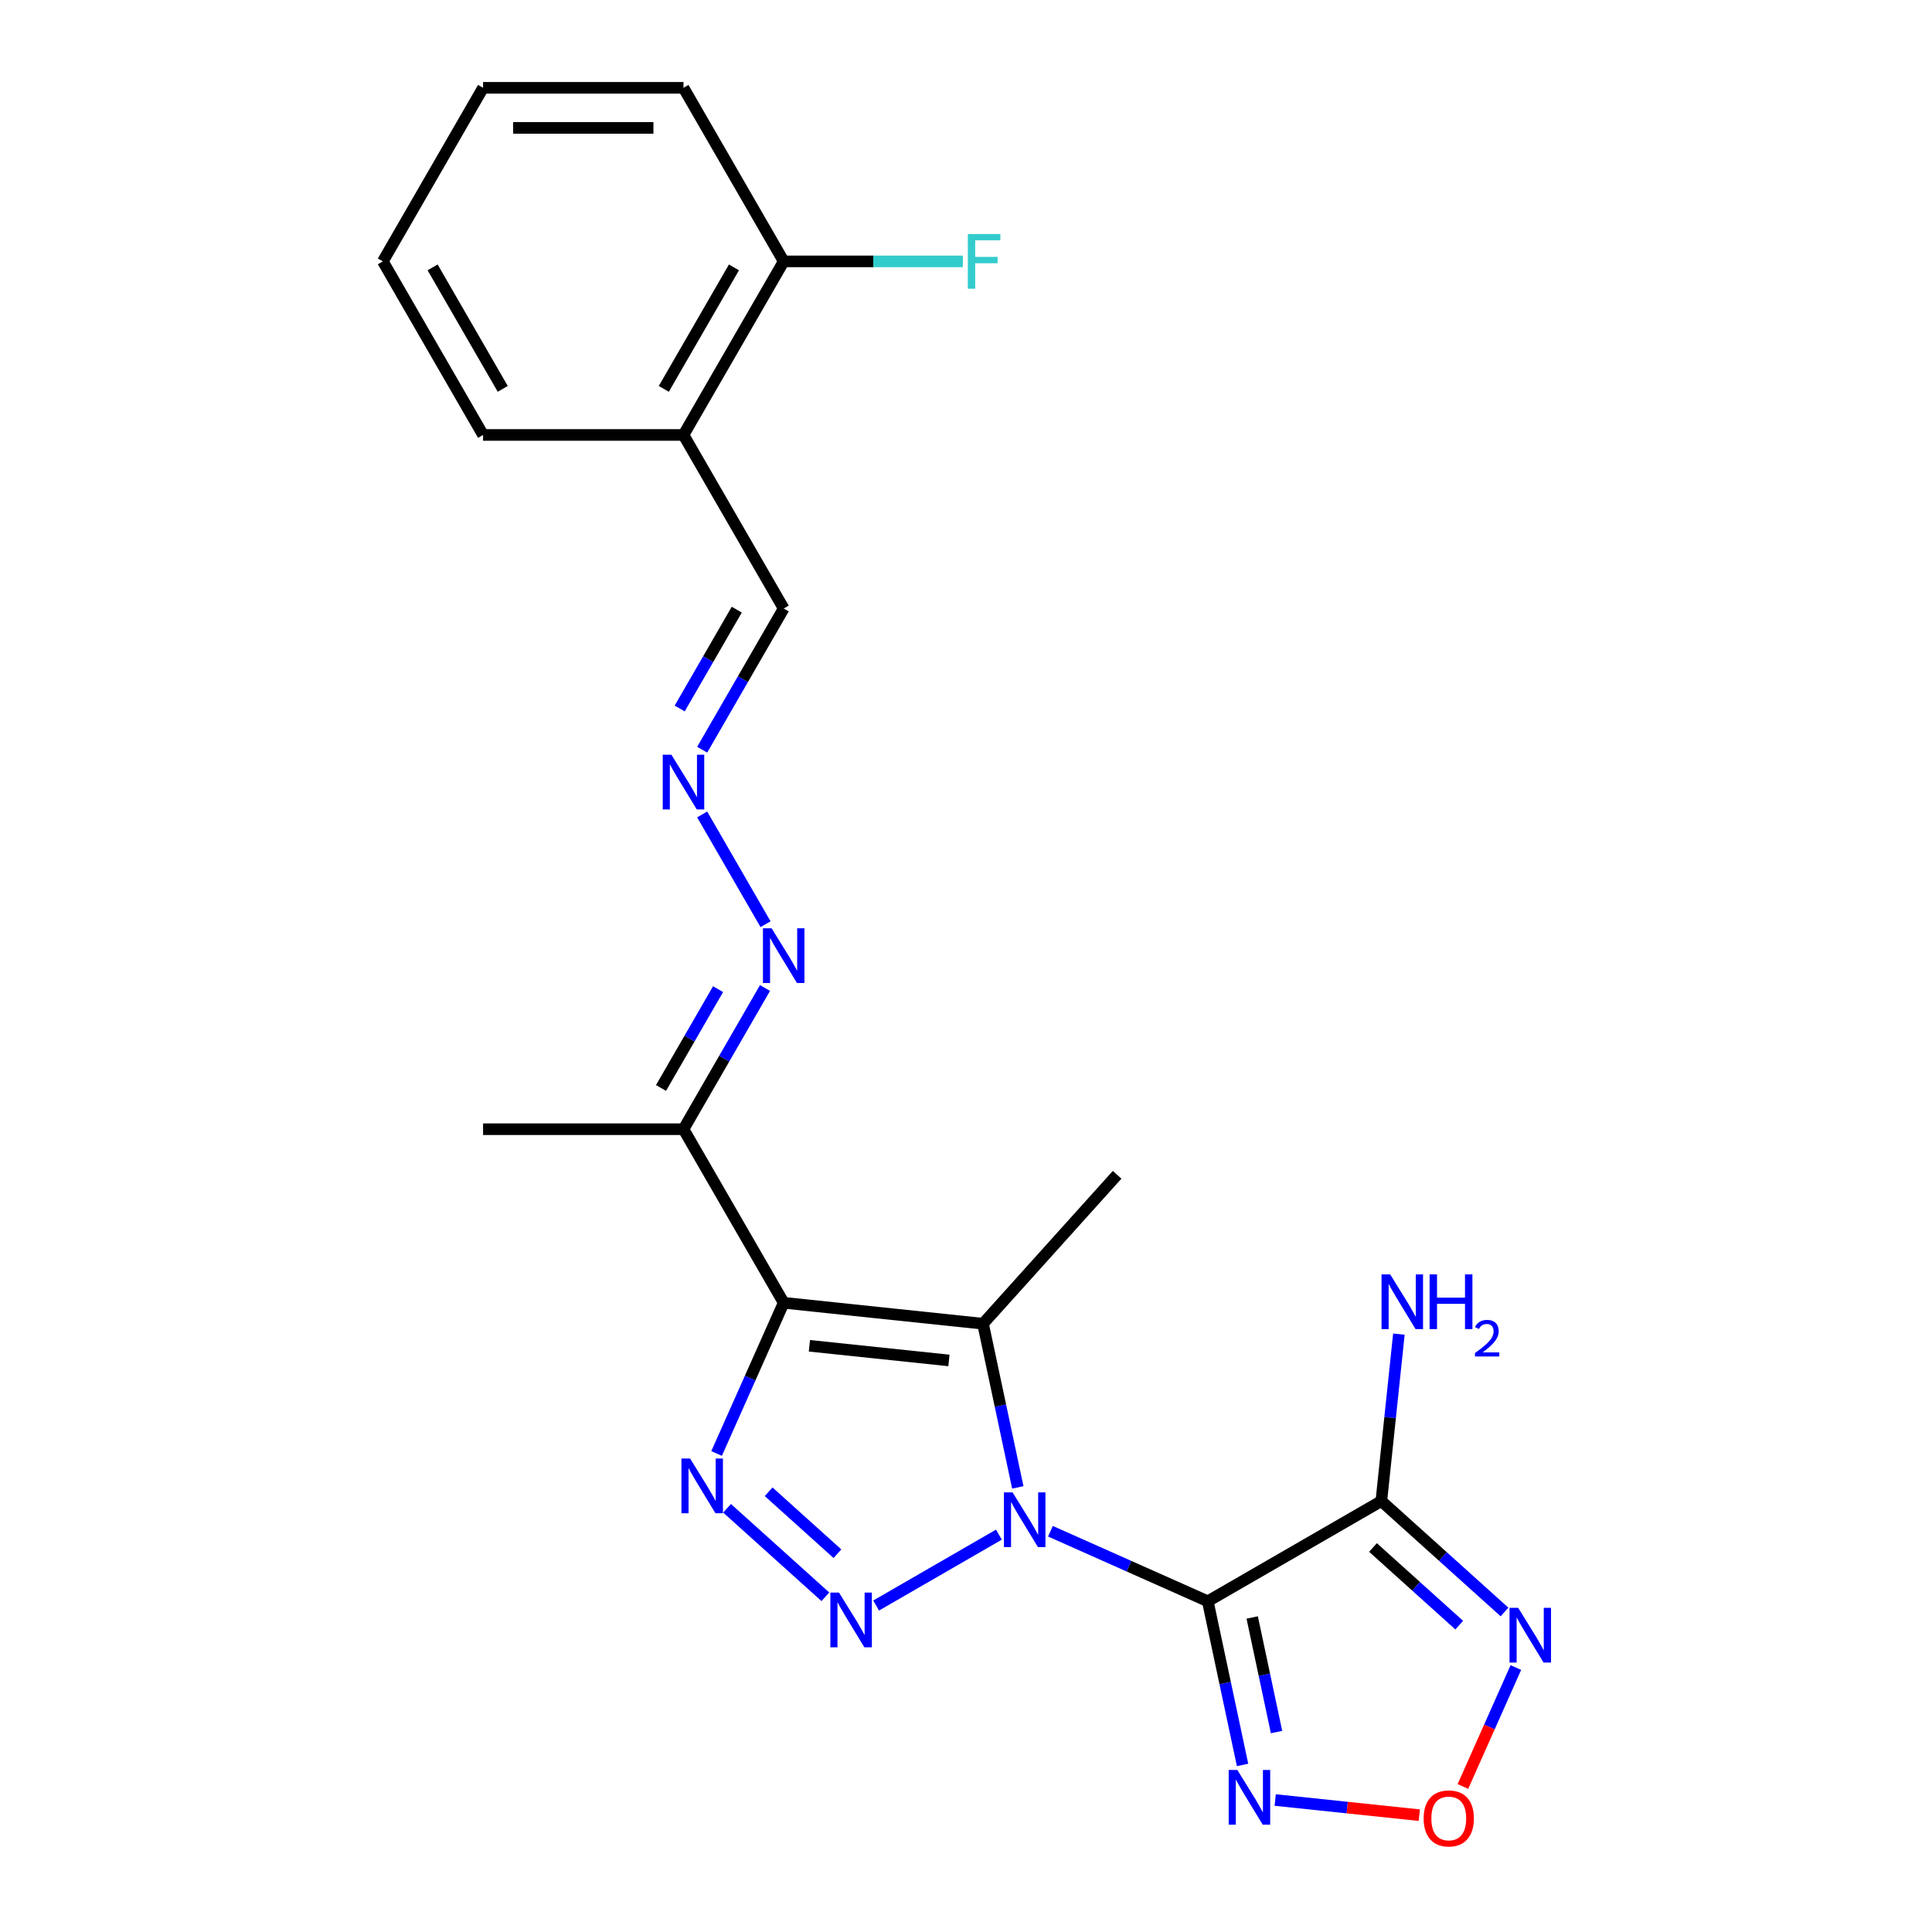 <?xml version='1.0' encoding='iso-8859-1'?>
<svg version='1.1' baseProfile='full'
              xmlns='http://www.w3.org/2000/svg'
                      xmlns:rdkit='http://www.rdkit.org/xml'
                      xmlns:xlink='http://www.w3.org/1999/xlink'
                  xml:space='preserve'
width='1000px' height='1000px' viewBox='0 0 1000 1000'>
<!-- END OF HEADER -->
<rect style='opacity:1.0;fill:#FFFFFF;stroke:none' width='1000' height='1000' x='0' y='0'> </rect>
<path class='bond-0' d='M 543.708,792.562 L 584.425,810.691' style='fill:none;fill-rule:evenodd;stroke:#0000FF;stroke-width:6px;stroke-linecap:butt;stroke-linejoin:miter;stroke-opacity:1' />
<path class='bond-0' d='M 584.425,810.691 L 625.141,828.819' style='fill:none;fill-rule:evenodd;stroke:#000000;stroke-width:6px;stroke-linecap:butt;stroke-linejoin:miter;stroke-opacity:1' />
<path class='bond-1' d='M 517.041,794.324 L 453.486,831.018' style='fill:none;fill-rule:evenodd;stroke:#0000FF;stroke-width:6px;stroke-linecap:butt;stroke-linejoin:miter;stroke-opacity:1' />
<path class='bond-3' d='M 526.813,769.873 L 517.81,727.515' style='fill:none;fill-rule:evenodd;stroke:#0000FF;stroke-width:6px;stroke-linecap:butt;stroke-linejoin:miter;stroke-opacity:1' />
<path class='bond-3' d='M 517.81,727.515 L 508.807,685.158' style='fill:none;fill-rule:evenodd;stroke:#000000;stroke-width:6px;stroke-linecap:butt;stroke-linejoin:miter;stroke-opacity:1' />
<path class='bond-5' d='M 625.141,828.819 L 714.978,776.951' style='fill:none;fill-rule:evenodd;stroke:#000000;stroke-width:6px;stroke-linecap:butt;stroke-linejoin:miter;stroke-opacity:1' />
<path class='bond-6' d='M 625.141,828.819 L 634.144,871.176' style='fill:none;fill-rule:evenodd;stroke:#000000;stroke-width:6px;stroke-linecap:butt;stroke-linejoin:miter;stroke-opacity:1' />
<path class='bond-6' d='M 634.144,871.176 L 643.148,913.534' style='fill:none;fill-rule:evenodd;stroke:#0000FF;stroke-width:6px;stroke-linecap:butt;stroke-linejoin:miter;stroke-opacity:1' />
<path class='bond-6' d='M 648.136,837.212 L 654.438,866.863' style='fill:none;fill-rule:evenodd;stroke:#000000;stroke-width:6px;stroke-linecap:butt;stroke-linejoin:miter;stroke-opacity:1' />
<path class='bond-6' d='M 654.438,866.863 L 660.74,896.513' style='fill:none;fill-rule:evenodd;stroke:#0000FF;stroke-width:6px;stroke-linecap:butt;stroke-linejoin:miter;stroke-opacity:1' />
<path class='bond-4' d='M 427.204,826.488 L 376.332,780.683' style='fill:none;fill-rule:evenodd;stroke:#0000FF;stroke-width:6px;stroke-linecap:butt;stroke-linejoin:miter;stroke-opacity:1' />
<path class='bond-4' d='M 433.456,804.199 L 397.845,772.135' style='fill:none;fill-rule:evenodd;stroke:#0000FF;stroke-width:6px;stroke-linecap:butt;stroke-linejoin:miter;stroke-opacity:1' />
<path class='bond-2' d='M 405.64,674.315 L 508.807,685.158' style='fill:none;fill-rule:evenodd;stroke:#000000;stroke-width:6px;stroke-linecap:butt;stroke-linejoin:miter;stroke-opacity:1' />
<path class='bond-2' d='M 418.946,696.574 L 491.163,704.165' style='fill:none;fill-rule:evenodd;stroke:#000000;stroke-width:6px;stroke-linecap:butt;stroke-linejoin:miter;stroke-opacity:1' />
<path class='bond-9' d='M 405.64,674.315 L 353.773,584.477' style='fill:none;fill-rule:evenodd;stroke:#000000;stroke-width:6px;stroke-linecap:butt;stroke-linejoin:miter;stroke-opacity:1' />
<path class='bond-23' d='M 405.64,674.315 L 388.273,713.321' style='fill:none;fill-rule:evenodd;stroke:#000000;stroke-width:6px;stroke-linecap:butt;stroke-linejoin:miter;stroke-opacity:1' />
<path class='bond-23' d='M 388.273,713.321 L 370.906,752.328' style='fill:none;fill-rule:evenodd;stroke:#0000FF;stroke-width:6px;stroke-linecap:butt;stroke-linejoin:miter;stroke-opacity:1' />
<path class='bond-16' d='M 508.807,685.158 L 578.219,608.068' style='fill:none;fill-rule:evenodd;stroke:#000000;stroke-width:6px;stroke-linecap:butt;stroke-linejoin:miter;stroke-opacity:1' />
<path class='bond-7' d='M 714.978,776.951 L 746.857,805.655' style='fill:none;fill-rule:evenodd;stroke:#000000;stroke-width:6px;stroke-linecap:butt;stroke-linejoin:miter;stroke-opacity:1' />
<path class='bond-7' d='M 746.857,805.655 L 778.735,834.358' style='fill:none;fill-rule:evenodd;stroke:#0000FF;stroke-width:6px;stroke-linecap:butt;stroke-linejoin:miter;stroke-opacity:1' />
<path class='bond-7' d='M 710.659,800.98 L 732.974,821.073' style='fill:none;fill-rule:evenodd;stroke:#000000;stroke-width:6px;stroke-linecap:butt;stroke-linejoin:miter;stroke-opacity:1' />
<path class='bond-7' d='M 732.974,821.073 L 755.289,841.165' style='fill:none;fill-rule:evenodd;stroke:#0000FF;stroke-width:6px;stroke-linecap:butt;stroke-linejoin:miter;stroke-opacity:1' />
<path class='bond-13' d='M 714.978,776.951 L 719.519,733.745' style='fill:none;fill-rule:evenodd;stroke:#000000;stroke-width:6px;stroke-linecap:butt;stroke-linejoin:miter;stroke-opacity:1' />
<path class='bond-13' d='M 719.519,733.745 L 724.061,690.538' style='fill:none;fill-rule:evenodd;stroke:#0000FF;stroke-width:6px;stroke-linecap:butt;stroke-linejoin:miter;stroke-opacity:1' />
<path class='bond-8' d='M 660.042,931.688 L 697.33,935.607' style='fill:none;fill-rule:evenodd;stroke:#0000FF;stroke-width:6px;stroke-linecap:butt;stroke-linejoin:miter;stroke-opacity:1' />
<path class='bond-8' d='M 697.33,935.607 L 734.617,939.526' style='fill:none;fill-rule:evenodd;stroke:#FF0000;stroke-width:6px;stroke-linecap:butt;stroke-linejoin:miter;stroke-opacity:1' />
<path class='bond-24' d='M 784.609,863.117 L 770.906,893.896' style='fill:none;fill-rule:evenodd;stroke:#0000FF;stroke-width:6px;stroke-linecap:butt;stroke-linejoin:miter;stroke-opacity:1' />
<path class='bond-24' d='M 770.906,893.896 L 757.202,924.675' style='fill:none;fill-rule:evenodd;stroke:#FF0000;stroke-width:6px;stroke-linecap:butt;stroke-linejoin:miter;stroke-opacity:1' />
<path class='bond-11' d='M 353.773,584.477 L 374.87,547.936' style='fill:none;fill-rule:evenodd;stroke:#000000;stroke-width:6px;stroke-linecap:butt;stroke-linejoin:miter;stroke-opacity:1' />
<path class='bond-11' d='M 374.87,547.936 L 395.967,511.394' style='fill:none;fill-rule:evenodd;stroke:#0000FF;stroke-width:6px;stroke-linecap:butt;stroke-linejoin:miter;stroke-opacity:1' />
<path class='bond-11' d='M 342.134,563.141 L 356.903,537.562' style='fill:none;fill-rule:evenodd;stroke:#000000;stroke-width:6px;stroke-linecap:butt;stroke-linejoin:miter;stroke-opacity:1' />
<path class='bond-11' d='M 356.903,537.562 L 371.671,511.983' style='fill:none;fill-rule:evenodd;stroke:#0000FF;stroke-width:6px;stroke-linecap:butt;stroke-linejoin:miter;stroke-opacity:1' />
<path class='bond-18' d='M 353.773,584.477 L 250.038,584.477' style='fill:none;fill-rule:evenodd;stroke:#000000;stroke-width:6px;stroke-linecap:butt;stroke-linejoin:miter;stroke-opacity:1' />
<path class='bond-10' d='M 363.445,421.556 L 396.247,478.371' style='fill:none;fill-rule:evenodd;stroke:#0000FF;stroke-width:6px;stroke-linecap:butt;stroke-linejoin:miter;stroke-opacity:1' />
<path class='bond-15' d='M 363.445,388.05 L 384.543,351.508' style='fill:none;fill-rule:evenodd;stroke:#0000FF;stroke-width:6px;stroke-linecap:butt;stroke-linejoin:miter;stroke-opacity:1' />
<path class='bond-15' d='M 384.543,351.508 L 405.64,314.966' style='fill:none;fill-rule:evenodd;stroke:#000000;stroke-width:6px;stroke-linecap:butt;stroke-linejoin:miter;stroke-opacity:1' />
<path class='bond-15' d='M 351.807,366.714 L 366.575,341.134' style='fill:none;fill-rule:evenodd;stroke:#0000FF;stroke-width:6px;stroke-linecap:butt;stroke-linejoin:miter;stroke-opacity:1' />
<path class='bond-15' d='M 366.575,341.134 L 381.343,315.555' style='fill:none;fill-rule:evenodd;stroke:#000000;stroke-width:6px;stroke-linecap:butt;stroke-linejoin:miter;stroke-opacity:1' />
<path class='bond-12' d='M 353.773,225.129 L 405.64,314.966' style='fill:none;fill-rule:evenodd;stroke:#000000;stroke-width:6px;stroke-linecap:butt;stroke-linejoin:miter;stroke-opacity:1' />
<path class='bond-14' d='M 353.773,225.129 L 405.64,135.292' style='fill:none;fill-rule:evenodd;stroke:#000000;stroke-width:6px;stroke-linecap:butt;stroke-linejoin:miter;stroke-opacity:1' />
<path class='bond-14' d='M 343.585,201.28 L 379.893,138.394' style='fill:none;fill-rule:evenodd;stroke:#000000;stroke-width:6px;stroke-linecap:butt;stroke-linejoin:miter;stroke-opacity:1' />
<path class='bond-19' d='M 353.773,225.129 L 250.038,225.129' style='fill:none;fill-rule:evenodd;stroke:#000000;stroke-width:6px;stroke-linecap:butt;stroke-linejoin:miter;stroke-opacity:1' />
<path class='bond-17' d='M 405.64,135.292 L 452.001,135.292' style='fill:none;fill-rule:evenodd;stroke:#000000;stroke-width:6px;stroke-linecap:butt;stroke-linejoin:miter;stroke-opacity:1' />
<path class='bond-17' d='M 452.001,135.292 L 498.362,135.292' style='fill:none;fill-rule:evenodd;stroke:#33CCCC;stroke-width:6px;stroke-linecap:butt;stroke-linejoin:miter;stroke-opacity:1' />
<path class='bond-20' d='M 405.64,135.292 L 353.773,45.455' style='fill:none;fill-rule:evenodd;stroke:#000000;stroke-width:6px;stroke-linecap:butt;stroke-linejoin:miter;stroke-opacity:1' />
<path class='bond-21' d='M 250.038,225.129 L 198.17,135.292' style='fill:none;fill-rule:evenodd;stroke:#000000;stroke-width:6px;stroke-linecap:butt;stroke-linejoin:miter;stroke-opacity:1' />
<path class='bond-21' d='M 260.225,201.28 L 223.918,138.394' style='fill:none;fill-rule:evenodd;stroke:#000000;stroke-width:6px;stroke-linecap:butt;stroke-linejoin:miter;stroke-opacity:1' />
<path class='bond-25' d='M 353.773,45.455 L 250.038,45.455' style='fill:none;fill-rule:evenodd;stroke:#000000;stroke-width:6px;stroke-linecap:butt;stroke-linejoin:miter;stroke-opacity:1' />
<path class='bond-25' d='M 338.212,66.201 L 265.598,66.201' style='fill:none;fill-rule:evenodd;stroke:#000000;stroke-width:6px;stroke-linecap:butt;stroke-linejoin:miter;stroke-opacity:1' />
<path class='bond-22' d='M 198.17,135.292 L 250.038,45.455' style='fill:none;fill-rule:evenodd;stroke:#000000;stroke-width:6px;stroke-linecap:butt;stroke-linejoin:miter;stroke-opacity:1' />
<path  class='atom-0' d='M 524.114 772.466
L 533.394 787.466
Q 534.314 788.946, 535.794 791.626
Q 537.274 794.306, 537.354 794.466
L 537.354 772.466
L 541.114 772.466
L 541.114 800.786
L 537.234 800.786
L 527.274 784.386
Q 526.114 782.466, 524.874 780.266
Q 523.674 778.066, 523.314 777.386
L 523.314 800.786
L 519.634 800.786
L 519.634 772.466
L 524.114 772.466
' fill='#0000FF'/>
<path  class='atom-2' d='M 434.277 824.333
L 443.557 839.333
Q 444.477 840.813, 445.957 843.493
Q 447.437 846.173, 447.517 846.333
L 447.517 824.333
L 451.277 824.333
L 451.277 852.653
L 447.397 852.653
L 437.437 836.253
Q 436.277 834.333, 435.037 832.133
Q 433.837 829.933, 433.477 829.253
L 433.477 852.653
L 429.797 852.653
L 429.797 824.333
L 434.277 824.333
' fill='#0000FF'/>
<path  class='atom-5' d='M 357.187 754.921
L 366.467 769.921
Q 367.387 771.401, 368.867 774.081
Q 370.347 776.761, 370.427 776.921
L 370.427 754.921
L 374.187 754.921
L 374.187 783.241
L 370.307 783.241
L 360.347 766.841
Q 359.187 764.921, 357.947 762.721
Q 356.747 760.521, 356.387 759.841
L 356.387 783.241
L 352.707 783.241
L 352.707 754.921
L 357.187 754.921
' fill='#0000FF'/>
<path  class='atom-7' d='M 640.449 916.127
L 649.729 931.127
Q 650.649 932.607, 652.129 935.287
Q 653.609 937.967, 653.689 938.127
L 653.689 916.127
L 657.449 916.127
L 657.449 944.447
L 653.569 944.447
L 643.609 928.047
Q 642.449 926.127, 641.209 923.927
Q 640.009 921.727, 639.649 921.047
L 639.649 944.447
L 635.969 944.447
L 635.969 916.127
L 640.449 916.127
' fill='#0000FF'/>
<path  class='atom-8' d='M 785.808 832.204
L 795.088 847.204
Q 796.008 848.684, 797.488 851.364
Q 798.968 854.044, 799.048 854.204
L 799.048 832.204
L 802.808 832.204
L 802.808 860.524
L 798.928 860.524
L 788.968 844.124
Q 787.808 842.204, 786.568 840.004
Q 785.368 837.804, 785.008 837.124
L 785.008 860.524
L 781.328 860.524
L 781.328 832.204
L 785.808 832.204
' fill='#0000FF'/>
<path  class='atom-9' d='M 736.876 941.21
Q 736.876 934.41, 740.236 930.61
Q 743.596 926.81, 749.876 926.81
Q 756.156 926.81, 759.516 930.61
Q 762.876 934.41, 762.876 941.21
Q 762.876 948.09, 759.476 952.01
Q 756.076 955.89, 749.876 955.89
Q 743.636 955.89, 740.236 952.01
Q 736.876 948.13, 736.876 941.21
M 749.876 952.69
Q 754.196 952.69, 756.516 949.81
Q 758.876 946.89, 758.876 941.21
Q 758.876 935.65, 756.516 932.85
Q 754.196 930.01, 749.876 930.01
Q 745.556 930.01, 743.196 932.81
Q 740.876 935.61, 740.876 941.21
Q 740.876 946.93, 743.196 949.81
Q 745.556 952.69, 749.876 952.69
' fill='#FF0000'/>
<path  class='atom-11' d='M 347.513 390.643
L 356.793 405.643
Q 357.713 407.123, 359.193 409.803
Q 360.673 412.483, 360.753 412.643
L 360.753 390.643
L 364.513 390.643
L 364.513 418.963
L 360.633 418.963
L 350.673 402.563
Q 349.513 400.643, 348.273 398.443
Q 347.073 396.243, 346.713 395.563
L 346.713 418.963
L 343.033 418.963
L 343.033 390.643
L 347.513 390.643
' fill='#0000FF'/>
<path  class='atom-12' d='M 399.38 480.48
L 408.66 495.48
Q 409.58 496.96, 411.06 499.64
Q 412.54 502.32, 412.62 502.48
L 412.62 480.48
L 416.38 480.48
L 416.38 508.8
L 412.5 508.8
L 402.54 492.4
Q 401.38 490.48, 400.14 488.28
Q 398.94 486.08, 398.58 485.4
L 398.58 508.8
L 394.9 508.8
L 394.9 480.48
L 399.38 480.48
' fill='#0000FF'/>
<path  class='atom-14' d='M 719.562 659.625
L 728.842 674.625
Q 729.762 676.105, 731.242 678.785
Q 732.722 681.465, 732.802 681.625
L 732.802 659.625
L 736.562 659.625
L 736.562 687.945
L 732.682 687.945
L 722.722 671.545
Q 721.562 669.625, 720.322 667.425
Q 719.122 665.225, 718.762 664.545
L 718.762 687.945
L 715.082 687.945
L 715.082 659.625
L 719.562 659.625
' fill='#0000FF'/>
<path  class='atom-14' d='M 739.962 659.625
L 743.802 659.625
L 743.802 671.665
L 758.282 671.665
L 758.282 659.625
L 762.122 659.625
L 762.122 687.945
L 758.282 687.945
L 758.282 674.865
L 743.802 674.865
L 743.802 687.945
L 739.962 687.945
L 739.962 659.625
' fill='#0000FF'/>
<path  class='atom-14' d='M 763.494 686.951
Q 764.181 685.182, 765.818 684.205
Q 767.454 683.202, 769.725 683.202
Q 772.55 683.202, 774.134 684.733
Q 775.718 686.265, 775.718 688.984
Q 775.718 691.756, 773.658 694.343
Q 771.626 696.93, 767.402 699.993
L 776.034 699.993
L 776.034 702.105
L 763.442 702.105
L 763.442 700.336
Q 766.926 697.854, 768.986 696.006
Q 771.071 694.158, 772.074 692.495
Q 773.078 690.832, 773.078 689.116
Q 773.078 687.321, 772.18 686.317
Q 771.282 685.314, 769.725 685.314
Q 768.22 685.314, 767.217 685.921
Q 766.214 686.529, 765.501 687.875
L 763.494 686.951
' fill='#0000FF'/>
<path  class='atom-18' d='M 500.955 121.132
L 517.795 121.132
L 517.795 124.372
L 504.755 124.372
L 504.755 132.972
L 516.355 132.972
L 516.355 136.252
L 504.755 136.252
L 504.755 149.452
L 500.955 149.452
L 500.955 121.132
' fill='#33CCCC'/>
</svg>
